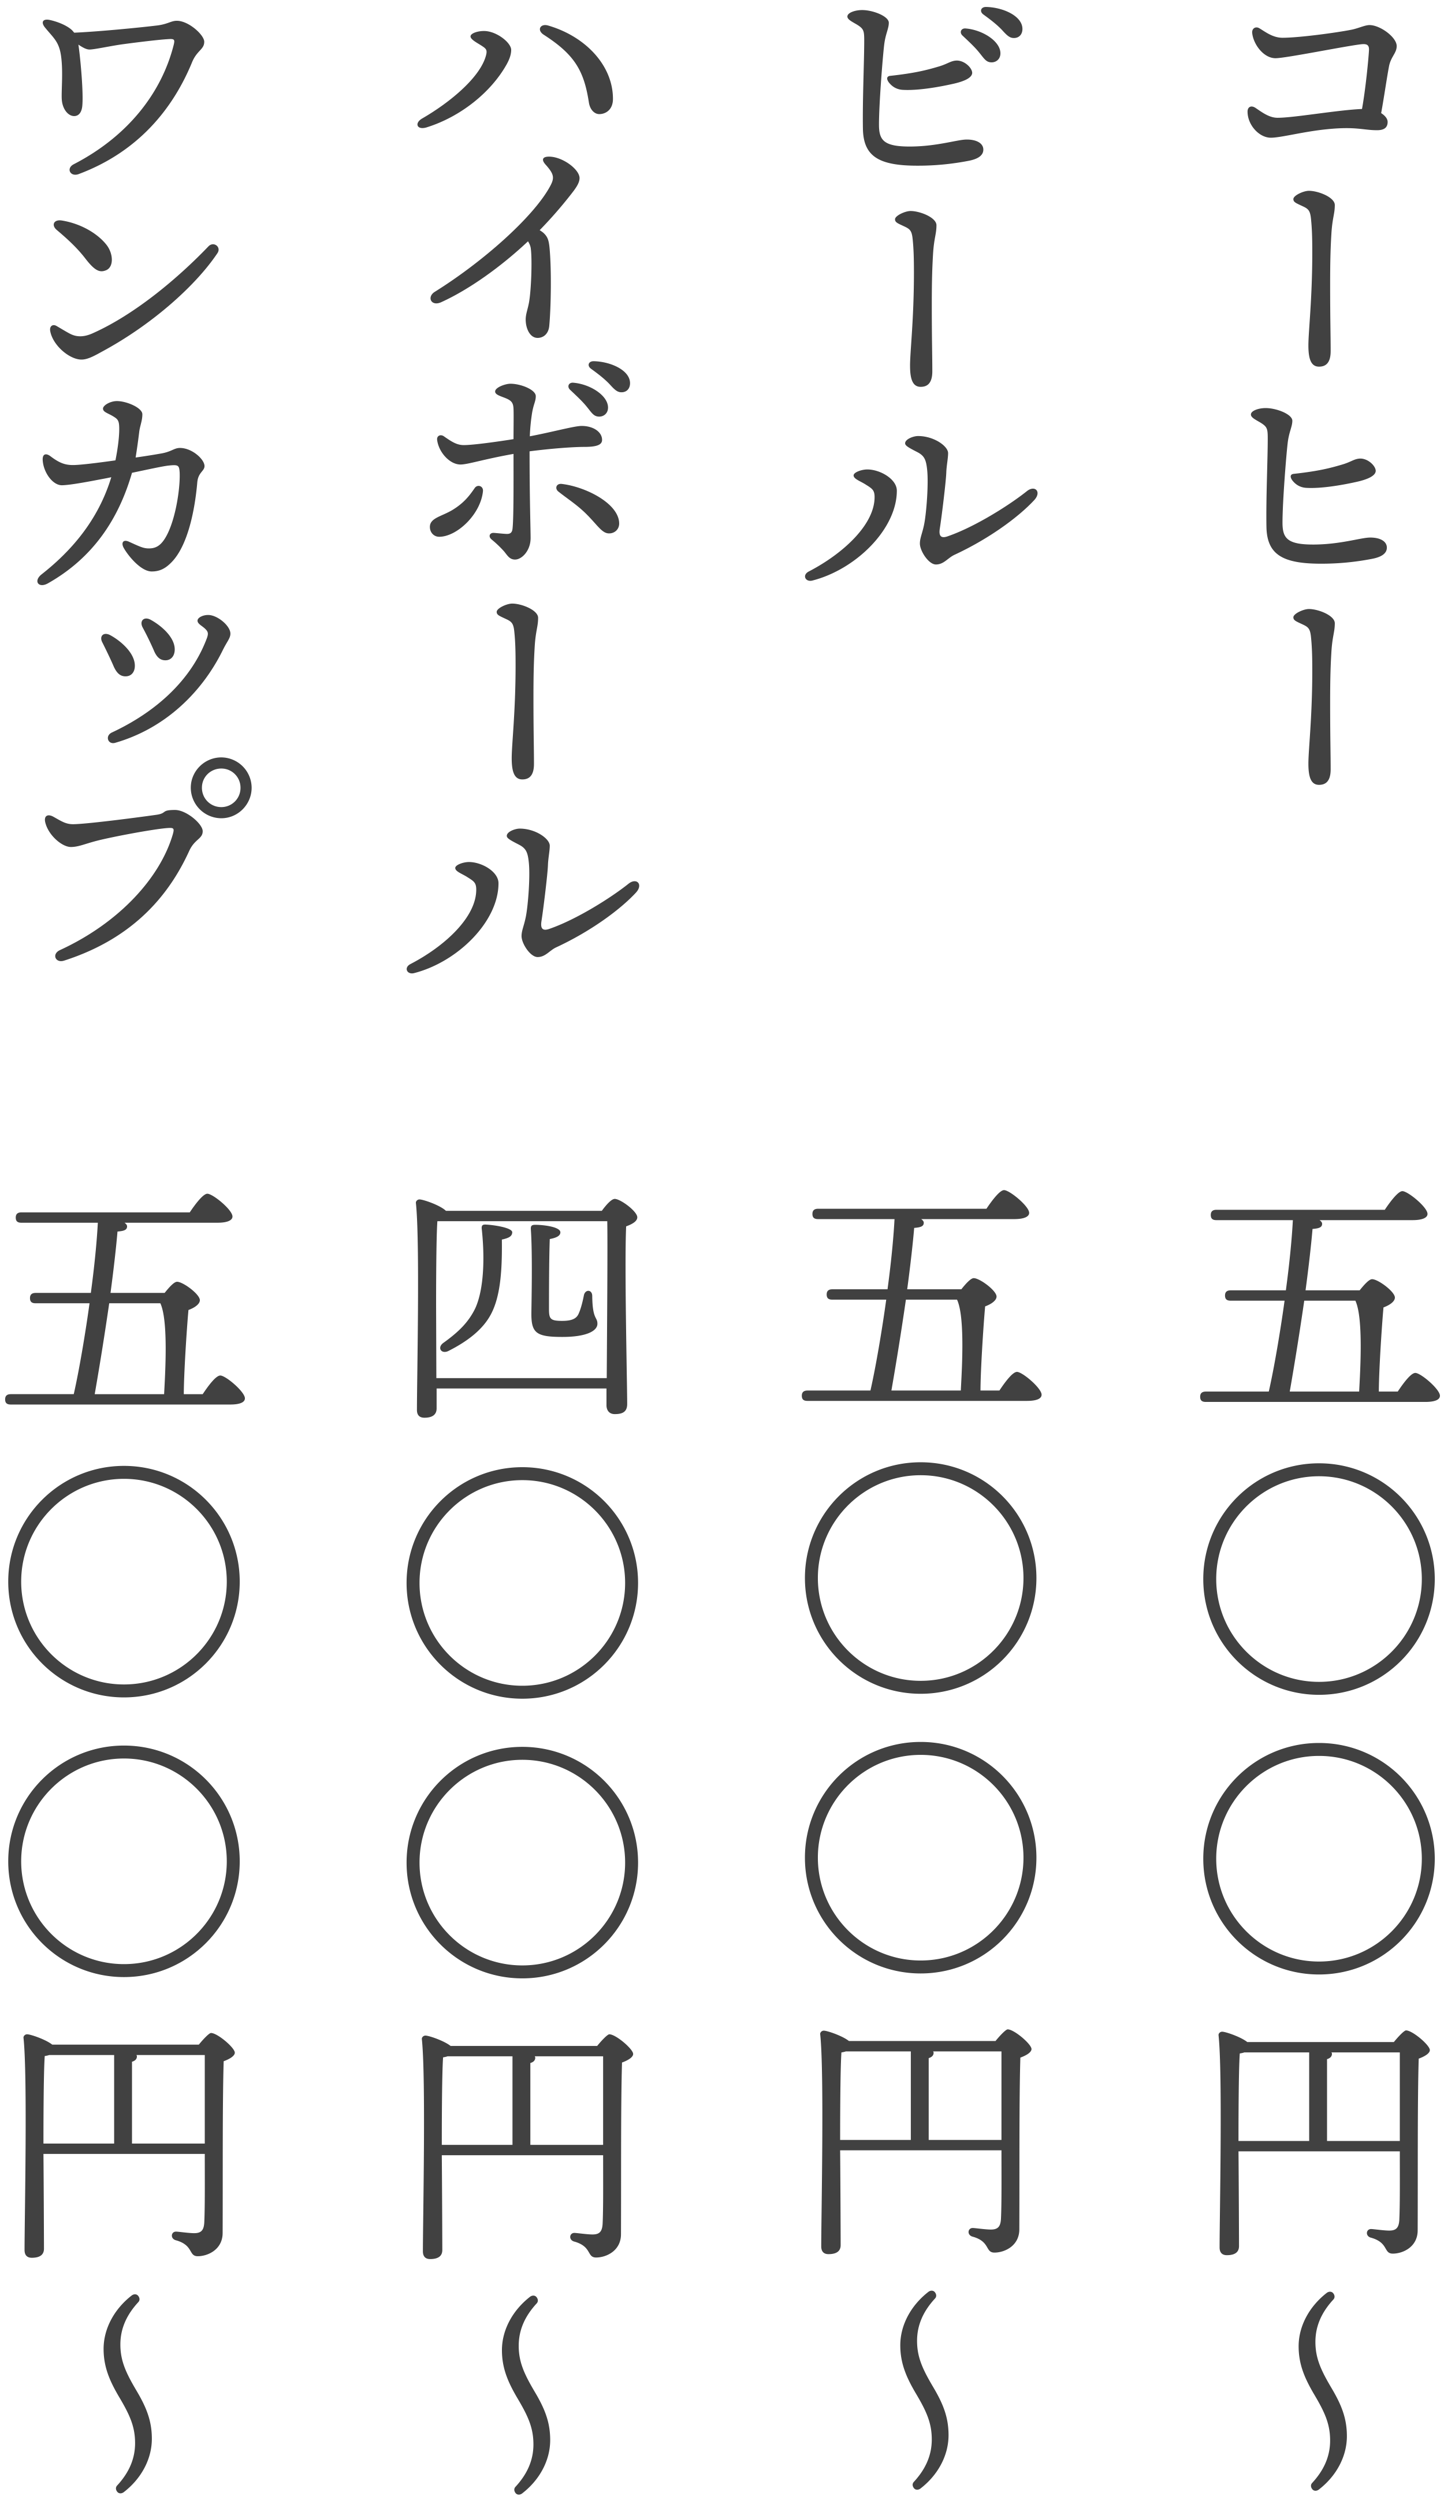 <svg xmlns="http://www.w3.org/2000/svg" width="145" height="251"><path fill-rule="evenodd" fill="#414141" d="M142.122 137.855c.546 0 2.47 1.638 2.47 2.289 0 .39-.468.624-1.482.624h-22.023c-.338 0-.572-.104-.572-.52 0-.391.234-.521.572-.521h6.318c.52-2.262 1.17-6.084 1.586-9.126h-5.408c-.338 0-.572-.104-.572-.52 0-.39.234-.52.572-.52h5.538c.416-3.069.624-5.513.702-7.047h-7.67c-.338 0-.572-.104-.572-.52 0-.39.234-.52.572-.52h16.901c.572-.858 1.352-1.872 1.768-1.872.546 0 2.522 1.612 2.522 2.288 0 .364-.468.624-1.508.624h-9.335c.156.104.26.234.26.364 0 .364-.312.468-.962.52-.13 1.508-.364 3.64-.702 6.163h5.434c.417-.52.937-1.119 1.249-1.119.598 0 2.288 1.249 2.288 1.847 0 .416-.572.78-1.144.988-.182 1.976-.468 6.526-.468 8.45h1.898c.572-.858 1.326-1.872 1.768-1.872Zm-11.155-7.254a322.136 322.136 0 0 1-1.456 9.126h6.968c.104-2.002.443-7.384-.379-9.126h-5.133Zm5.59-84.557c.781-.026 1.561.702 1.587 1.222 0 .494-.754.858-1.925 1.119-1.274.286-3.51.702-5.096.598-.624-.052-1.066-.364-1.378-.781-.26-.39-.13-.598.182-.624 2.626-.286 3.796-.624 4.862-.936.884-.26 1.196-.572 1.768-.598Zm-5.616-25.273c-.754-.364-1.066-.442-1.066-.78 0-.364 1.014-.832 1.56-.832.936 0 2.6.65 2.6 1.43 0 .884-.234 1.248-.338 2.808-.078 1.301-.13 2.549-.13 5.175 0 3.51.052 5.07.052 6.683 0 1.222-.52 1.56-1.17 1.56-.806 0-1.066-.78-1.066-2.133 0-1.404.39-4.68.39-9.308 0-1.43-.026-2.419-.13-3.407-.078-.754-.234-.962-.702-1.196Zm0 41.992c-.754-.364-1.066-.442-1.066-.78 0-.364 1.014-.832 1.56-.832.936 0 2.6.65 2.6 1.43 0 .884-.234 1.248-.338 2.809-.078 1.3-.13 2.548-.13 5.174 0 3.51.052 5.071.052 6.683 0 1.222-.52 1.56-1.17 1.56-.806 0-1.066-.78-1.066-2.132 0-1.405.39-4.681.39-9.309 0-1.43-.026-2.418-.13-3.407-.078-.754-.234-.962-.702-1.196Zm-4.42-20.359c-.494-.286-.91-.494-.91-.78 0-.39.78-.65 1.482-.65 1.092 0 2.678.624 2.678 1.274 0 .598-.338 1.118-.468 2.236-.156 1.326-.52 5.955-.52 7.983 0 1.586.468 2.236 3.224 2.21 2.678-.026 4.654-.702 5.591-.702 1.014 0 1.664.39 1.664 1.014 0 .494-.39.91-1.456 1.118a26.565 26.565 0 0 1-5.149.494c-3.822 0-5.434-.884-5.486-3.692-.052-2.886.13-6.735.13-8.867 0-1.014-.052-1.196-.78-1.638Zm12.169-31.045c.364.234.65.546.65.884 0 .598-.39.832-1.066.832-1.378 0-2.107-.39-4.967-.104-2.418.234-4.68.858-5.694.858-1.17 0-2.34-1.274-2.34-2.626 0-.442.338-.676.806-.364.624.416 1.352.988 2.21.988 1.664 0 6.006-.78 8.477-.884.364-2.002.65-4.993.702-5.903.026-.546-.234-.65-.754-.598-1.483.156-7.593 1.404-8.633 1.404-1.17 0-2.21-1.352-2.34-2.522-.052-.468.338-.702.702-.494.546.312 1.326.962 2.34.962 1.69 0 5.486-.52 6.916-.806.676-.13 1.353-.468 1.821-.468 1.066 0 2.73 1.222 2.73 2.106 0 .728-.598 1.066-.78 2.08-.234 1.248-.494 3.095-.78 4.655Zm-35.58 129.305H81.087c-.338 0-.572-.104-.572-.52 0-.39.234-.521.572-.521h6.318c.52-2.262 1.17-6.084 1.586-9.126h-5.408c-.338 0-.572-.104-.572-.52 0-.39.234-.52.572-.52h5.538c.416-3.069.624-5.513.702-7.047h-7.67c-.338 0-.572-.104-.572-.52 0-.39.234-.52.572-.52h16.901c.572-.858 1.352-1.872 1.768-1.872.546 0 2.522 1.612 2.522 2.288 0 .364-.468.624-1.508.624h-9.335c.156.104.26.234.26.364 0 .364-.312.468-.962.52-.13 1.508-.364 3.64-.702 6.163h5.434c.417-.52.937-1.119 1.249-1.119.598 0 2.288 1.249 2.288 1.847 0 .416-.572.78-1.144.988-.182 1.976-.468 6.526-.468 8.45h1.898c.572-.858 1.326-1.872 1.768-1.872.546 0 2.47 1.638 2.47 2.289 0 .39-.468.624-1.482.624Zm-12.143-10.167a322.136 322.136 0 0 1-1.456 9.126h6.968c.104-2.002.443-7.384-.379-9.126h-5.133Zm12.897-80.292c-1.612 1.742-4.576 3.9-7.983 5.486-.702.313-1.092.989-1.898.989-.728 0-1.612-1.353-1.612-2.107 0-.572.26-1.04.442-2.002.208-1.066.442-4.004.286-5.408-.104-1.014-.286-1.404-.988-1.768-.91-.468-1.222-.65-1.222-.884 0-.417.832-.729 1.3-.729 1.586 0 3.016 1.015 3.016 1.717 0 .52-.156 1.248-.182 1.924-.026.91-.468 4.498-.65 5.642-.13.806.156 1.014.806.78 2.705-.936 6.137-3.094 7.931-4.524.806-.65 1.508.052.754.884ZM101.81 3.818c-.39 0-.65-.208-1.144-.754-.572-.624-1.352-1.196-1.924-1.612-.416-.312-.234-.754.26-.754 1.664.026 3.666.884 3.666 2.21 0 .546-.338.91-.858.91Zm-1.352 1.534c0 .598-.442.91-.884.91-.598 0-.78-.442-1.378-1.144-.442-.52-1.04-1.066-1.561-1.56-.312-.312-.13-.728.313-.702 1.69.13 3.51 1.274 3.51 2.496Zm-2.834 1.95c0 .494-.754.858-1.925 1.118-1.274.287-3.51.703-5.096.599-.624-.052-1.066-.364-1.378-.781-.26-.39-.13-.598.182-.624 2.626-.286 3.796-.624 4.862-.936.884-.26 1.196-.572 1.768-.598.781-.026 1.561.702 1.587 1.222Zm-9.361 5.201c0 1.586.468 2.236 3.224 2.21 2.678-.026 4.654-.702 5.591-.702 1.014 0 1.664.39 1.664 1.014 0 .494-.39.91-1.456 1.118a26.565 26.565 0 0 1-5.149.494c-3.822 0-5.434-.884-5.486-3.692-.052-2.886.13-6.735.13-8.867 0-1.014-.052-1.196-.78-1.638-.494-.286-.91-.494-.91-.78 0-.39.78-.65 1.482-.65 1.092 0 2.678.624 2.678 1.274 0 .598-.338 1.118-.468 2.236-.156 1.326-.52 5.955-.52 7.983Zm2.678 10.296c-.754-.364-1.066-.442-1.066-.78 0-.364 1.014-.832 1.56-.832.936 0 2.6.65 2.6 1.43 0 .884-.234 1.248-.338 2.809-.078 1.3-.13 2.548-.13 5.174 0 3.51.052 5.07.052 6.683 0 1.222-.52 1.56-1.17 1.56-.806 0-1.066-.78-1.066-2.132 0-1.405.39-4.681.39-9.309 0-1.43-.026-2.418-.13-3.407-.078-.754-.234-.962-.702-1.196Zm-3.12 27.016c-.026-.65-.286-.78-.988-1.222-.52-.312-1.118-.52-1.118-.858 0-.312.806-.598 1.378-.598 1.274 0 2.964.962 2.964 2.132 0 3.848-4.108 7.905-8.476 9.023-.702.182-1.066-.546-.364-.91 3.458-1.795 6.682-4.759 6.604-7.567ZM63.864 89.623c-1.612 1.742-4.576 3.9-7.983 5.486-.702.313-1.092.989-1.898.989-.728 0-1.612-1.353-1.612-2.107 0-.572.26-1.04.442-2.002.208-1.066.442-4.004.286-5.408-.104-1.014-.286-1.404-.988-1.768-.91-.468-1.222-.65-1.222-.884 0-.417.832-.729 1.3-.729 1.586 0 3.016 1.015 3.016 1.717 0 .52-.156 1.248-.182 1.924-.026.91-.468 4.498-.65 5.642-.13.806.156 1.014.806.78 2.705-.936 6.137-3.094 7.931-4.524.806-.65 1.508.052.754.884Zm-1.456-50.235c-.39 0-.65-.208-1.144-.754-.572-.624-1.352-1.196-1.924-1.612-.416-.312-.234-.754.26-.754 1.664.026 3.666.884 3.666 2.21 0 .546-.338.91-.858.91Zm-2.236-27.929c-.416 0-.91-.364-1.04-1.17-.494-3.251-1.482-4.837-4.551-6.813-.702-.468-.312-1.144.468-.91 3.745 1.092 6.501 4.004 6.501 7.359 0 1.144-.78 1.534-1.378 1.534Zm-17.317 1.326c-.988.312-1.274-.416-.468-.884 2.964-1.716 5.98-4.29 6.448-6.475.078-.416-.026-.546-.468-.832-.442-.286-1.118-.624-1.118-.936 0-.312.702-.546 1.352-.546 1.248 0 2.73 1.17 2.73 1.898 0 .442-.156.91-.442 1.43-1.56 2.809-4.628 5.279-8.034 6.345Zm10.426 41.242c0 1.274-.884 2.158-1.56 2.158-.546 0-.754-.39-1.092-.806a11.071 11.071 0 0 0-1.248-1.196c-.39-.312-.208-.702.208-.676.39.026 1.04.104 1.326.104.26 0 .494-.078.546-.494.13-.962.104-5.226.104-7.541-3.068.546-4.576 1.066-5.33 1.066-1.066 0-2.184-1.222-2.34-2.47-.052-.416.338-.598.676-.364.78.546 1.3.884 2.002.884.936 0 3.354-.338 4.992-.598 0-1.04.026-2.548 0-3.042-.026-.65-.234-.858-.91-1.118-.546-.208-.936-.338-.936-.624 0-.416 1.04-.78 1.534-.78 1.04 0 2.548.598 2.548 1.248 0 .52-.208.754-.364 1.638-.104.624-.208 1.56-.234 2.392 2.21-.416 4.473-1.04 5.201-1.04 1.17 0 2.054.598 2.054 1.404 0 .52-.598.702-1.794.702-1.118 0-3.251.156-5.487.442 0 4.733.104 7.801.104 8.711Zm8.893-1.456c0 .572-.442.988-1.014.988-.728 0-1.17-.858-2.366-2.028-.91-.884-1.82-1.456-2.705-2.158-.416-.312-.234-.858.338-.78 2.393.286 5.747 1.976 5.747 3.978Zm-1.118-11.649c0 .598-.442.91-.884.91-.598 0-.78-.442-1.378-1.144-.442-.52-1.04-1.066-1.56-1.56-.312-.312-.13-.728.312-.702 1.69.13 3.51 1.274 3.51 2.496Zm-13.391 8.087c.286-.416.884-.208.832.312-.234 2.34-2.626 4.576-4.394 4.576-.546 0-.936-.442-.936-.988 0-.91 1.17-1.04 2.288-1.716 1.144-.702 1.69-1.43 2.21-2.184Zm7.124-32.476c-.468-.52-.286-.806.338-.806 1.352 0 3.069 1.274 3.069 2.158 0 .52-.442 1.092-.806 1.56a43.542 43.542 0 0 1-3.199 3.667c.13.078.234.156.338.234.442.39.572.728.65 1.508.208 2.132.156 5.928-.026 7.878-.078.807-.598 1.197-1.17 1.197-.78 0-1.196-.963-1.196-1.847 0-.546.208-1.014.338-1.742.234-1.378.312-4.264.182-5.33-.026-.286-.13-.52-.286-.78-2.678 2.522-5.902 4.836-8.71 6.11-1.014.468-1.482-.52-.65-1.04 4.836-3.016 9.906-7.515 11.57-10.583.468-.858.416-1.222-.442-2.184Zm-3.848 45.684c-.754-.364-1.066-.442-1.066-.78 0-.364 1.014-.832 1.56-.832.936 0 2.6.65 2.6 1.43 0 .884-.234 1.248-.338 2.809-.078 1.3-.13 2.548-.13 5.174 0 3.51.052 5.07.052 6.683 0 1.222-.52 1.56-1.17 1.56-.806 0-1.066-.78-1.066-2.132 0-1.405.39-4.681.39-9.309 0-1.43-.026-2.418-.13-3.407-.078-.754-.234-.962-.702-1.196Zm-3.12 27.016c-.026-.65-.286-.78-.988-1.222-.52-.312-1.118-.52-1.118-.858 0-.312.806-.598 1.378-.598 1.274 0 2.964.962 2.964 2.132 0 3.848-4.108 7.905-8.476 9.023-.702.182-1.066-.546-.364-.91 3.458-1.795 6.682-4.759 6.604-7.567Zm-5.694 31.201c.364 0 2.054.572 2.652 1.144h15.653c.416-.572.962-1.196 1.3-1.196.572 0 2.262 1.248 2.262 1.846 0 .416-.546.702-1.118.91-.182 3.874.104 15.887.104 17.838 0 .806-.494 1.014-1.248 1.014-.624 0-.832-.468-.832-.884v-1.691H43.843v2.003c0 .598-.39.936-1.222.936-.52 0-.754-.286-.754-.78 0-3.147.312-16.954-.104-20.776-.026-.156.13-.364.364-.364Zm1.69 17.941h17.109c.026-4.55.104-13.339.052-15.757H43.921c-.13 1.716-.13 7.463-.13 8.451l.026 7.306Zm.702-3.536c1.56-1.118 2.522-2.08 3.198-3.458.91-1.976.962-5.279.65-8.061 0-.26.078-.364.364-.364.754.026 2.782.312 2.704.806-.026.364-.312.546-1.04.702.026 2.6-.052 5.539-1.092 7.489-.832 1.586-2.418 2.756-4.264 3.692-.728.364-1.17-.338-.52-.806Zm9.23-11.857c.832 0 2.522.208 2.522.754 0 .338-.364.546-1.066.676-.078 2.132-.078 5.669-.078 7.047 0 .988.156 1.17 1.326 1.17.989 0 1.457-.234 1.665-.754.234-.52.416-1.3.52-1.846.156-.598.832-.546.832.104.026 2.392.52 2.08.52 2.782 0 .754-1.17 1.326-3.511 1.326-2.574 0-3.12-.364-3.12-2.288 0-.806.13-5.825-.052-8.503-.026-.364.078-.468.442-.468Zm-1.3 24.337c6.423 0 11.623 5.201 11.623 11.624 0 6.422-5.2 11.623-11.623 11.623-6.422 0-11.622-5.201-11.622-11.623 0-6.423 5.2-11.624 11.622-11.624Zm0 21.946c5.695 0 10.323-4.628 10.323-10.322 0-5.695-4.628-10.323-10.323-10.323-5.694 0-10.322 4.628-10.322 10.323 0 5.694 4.628 10.322 10.322 10.322ZM22.226 82.16a3.074 3.074 0 0 1-3.068-3.068c0-1.664 1.378-3.042 3.068-3.042a3.063 3.063 0 0 1 3.042 3.042c0 1.69-1.378 3.068-3.042 3.068Zm0-4.992c-1.092 0-1.95.858-1.95 1.924 0 1.092.858 1.95 1.95 1.95a1.925 1.925 0 0 0 1.924-1.95 1.92 1.92 0 0 0-1.924-1.924Zm-10.687-2.574c-.702.182-1.014-.702-.312-1.04 4.342-2.028 7.931-5.174 9.543-9.464.182-.494.13-.677-.208-.989-.312-.286-.728-.468-.728-.78s.546-.572 1.066-.572c.936 0 2.236 1.092 2.236 1.873 0 .468-.338.78-.78 1.69-2.002 4.056-5.642 7.8-10.817 9.282Zm-1.092-39.399c-.858.468-1.586.91-2.262.91-1.222 0-2.912-1.456-3.146-2.887-.078-.468.26-.702.624-.494.364.208 1.04.624 1.404.806.624.312 1.326.338 2.21-.052 4.342-1.924 8.737-5.694 11.649-8.736.52-.546 1.326.052.91.676-2.21 3.302-6.579 7.15-11.389 9.777ZM6.209 22.141c1.924.312 3.562 1.301 4.446 2.393.728.884.806 2.262 0 2.6-.624.26-1.118.078-2.08-1.17-.78-1.014-1.716-1.898-2.86-2.86-.598-.495-.312-1.093.494-.963ZM19.288 6.247c-1.924 4.68-5.409 8.997-11.389 11.233-.832.312-1.3-.572-.494-.988 5.538-2.861 8.814-7.255 10.011-11.883.182-.676.104-.728-.598-.676-.859.052-2.835.286-4.369.494-1.222.156-2.938.546-3.458.546-.286 0-.624-.156-1.118-.494.026.182.052.364.078.598.13.988.442 4.238.312 5.564-.052.546-.286.988-.78 1.014-.624.026-1.196-.676-1.274-1.612-.078-.806.182-3.094-.13-4.732-.234-1.196-.78-1.586-1.56-2.548-.442-.547-.208-.911.494-.755.936.208 1.82.625 2.236 1.041.078.078.13.156.208.234 2.366-.104 6.422-.494 8.346-.728 1.041-.131 1.379-.469 1.951-.469 1.196 0 2.756 1.431 2.756 2.107 0 .78-.728.858-1.222 2.054Zm-4.187 55.97c1.014.546 2.445 1.717 2.445 2.991 0 .65-.364 1.092-.937 1.092-.52 0-.884-.312-1.17-1.014a31.313 31.313 0 0 0-1.118-2.289c-.338-.65.13-1.118.78-.78ZM6.209 48.723c-.962 0-1.898-1.379-1.924-2.601 0-.572.364-.624.78-.312.858.65 1.404.858 2.132.884.676.026 2.522-.208 4.394-.468.26-1.274.442-2.73.364-3.588-.052-.494-.234-.624-.676-.884-.494-.286-.936-.39-.936-.728 0-.312.702-.754 1.404-.754.962 0 2.548.676 2.548 1.326s-.234 1.144-.312 1.742a67.039 67.039 0 0 1-.364 2.6 76.843 76.843 0 0 0 2.626-.416c.989-.182 1.249-.546 1.821-.546 1.222 0 2.47 1.144 2.47 1.82 0 .52-.65.624-.728 1.665-.234 2.678-.936 6.396-2.652 8.06-.625.624-1.197.858-1.925.858-1.066 0-2.34-1.534-2.808-2.366-.286-.52-.052-.884.52-.624 1.04.468 1.43.676 2.002.676.572 0 1.014-.182 1.43-.728 1.171-1.534 1.743-5.2 1.665-6.917-.052-.702-.13-.78-1.092-.676-.547.052-2.081.39-3.693.728-1.326 4.577-3.848 8.503-8.45 11.103-.936.52-1.482-.234-.624-.91 2.912-2.288 5.668-5.382 6.994-9.751-.468.104-.91.182-1.326.26-1.352.261-2.964.547-3.64.547Zm4.862 15.055c1.014.546 2.47 1.768 2.47 3.068 0 .65-.364 1.066-.936 1.066-.52 0-.884-.312-1.196-1.014-.286-.676-.806-1.742-1.118-2.366-.364-.65.104-1.119.78-.754Zm6.501 17.55c1.144 0 2.782 1.404 2.782 2.133 0 .78-.806.78-1.352 1.976-1.794 3.926-5.175 8.658-12.585 11.025-.858.26-1.248-.676-.39-1.066 5.98-2.757 10.036-7.281 11.311-11.571.208-.702.104-.728-.598-.676-1.509.13-5.357.858-6.917 1.248-1.248.312-1.924.65-2.704.65-.884 0-2.262-1.17-2.574-2.471-.156-.65.234-.884.806-.572.754.416 1.222.754 1.976.754 1.248 0 6.11-.624 8.32-.936 1.197-.156.453-.494 1.925-.494Zm3.25 38.534c.546 0 2.522 1.612 2.522 2.288 0 .364-.468.624-1.508.624h-9.335c.156.104.26.234.26.364 0 .364-.312.468-.962.52-.13 1.508-.364 3.64-.702 6.163h5.434c.417-.52.937-1.119 1.249-1.119.598 0 2.288 1.249 2.288 1.847 0 .416-.572.78-1.144.988-.182 1.976-.468 6.526-.468 8.45h1.898c.572-.858 1.326-1.872 1.768-1.872.546 0 2.47 1.638 2.47 2.289 0 .39-.468.624-1.482.624H1.087c-.338 0-.572-.104-.572-.52 0-.39.234-.521.572-.521h6.318c.52-2.262 1.17-6.084 1.586-9.126H3.583c-.338 0-.572-.104-.572-.52 0-.39.234-.52.572-.52h5.538c.416-3.069.624-5.513.702-7.047h-7.67c-.338 0-.572-.104-.572-.52 0-.39.234-.52.572-.52h16.901c.572-.858 1.352-1.872 1.768-1.872ZM9.511 139.987h6.968c.104-2.002.443-7.384-.379-9.126h-5.133a322.136 322.136 0 0 1-1.456 9.126Zm2.938 7.202c6.423 0 11.623 5.201 11.623 11.623 0 6.423-5.2 11.624-11.623 11.624-6.422 0-11.622-5.201-11.622-11.624 0-6.422 5.2-11.623 11.622-11.623Zm0 21.946c5.695 0 10.323-4.628 10.323-10.323 0-5.694-4.628-10.322-10.323-10.322-5.694 0-10.322 4.628-10.322 10.322 0 5.695 4.628 10.323 10.322 10.323Zm0 6.136c6.423 0 11.623 5.2 11.623 11.623 0 6.422-5.2 11.623-11.623 11.623-6.422 0-11.622-5.201-11.622-11.623 0-6.423 5.2-11.623 11.622-11.623Zm0 21.946c5.695 0 10.323-4.629 10.323-10.323 0-5.695-4.628-10.323-10.323-10.323-5.694 0-10.322 4.628-10.322 10.323 0 5.694 4.628 10.323 10.322 10.323Zm-9.724 7.045c.338 0 1.872.52 2.522 1.04h14.717c.442-.546 1.04-1.17 1.222-1.17.65 0 2.392 1.483 2.392 1.977 0 .338-.546.65-1.118.858-.13 4.316-.078 11.597-.104 17.239 0 1.69-1.508 2.34-2.496 2.34-.962 0-.39-1.118-2.236-1.612-.546-.182-.442-.858.052-.858.234 0 1.274.156 1.82.156.676 0 .962-.26 1.014-1.04.078-1.534.052-4.472.052-6.917H4.363c.026 2.627.052 8.633.052 9.517 0 .572-.364.91-1.222.91-.494 0-.728-.286-.728-.78 0-3.198.312-17.395-.104-21.296-.026-.156.13-.364.364-.364Zm10.53 10.973h7.307v-8.892h-6.865c.026.052.052.078.052.13 0 .26-.156.442-.494.546v8.216Zm-8.892 0h7.098v-8.892H4.935c-.13.052-.286.078-.442.104-.13 1.768-.13 7.67-.13 8.684v.104Zm6.039 20.614c0-2.017 1.061-3.993 2.829-5.366.229-.166.499-.145.645.042.166.208.187.457 0 .645-1.144 1.248-1.789 2.62-1.789 4.243 0 1.643.562 2.849 1.622 4.638.999 1.684 1.539 3.036 1.539 4.825 0 2.017-1.04 3.993-2.828 5.366-.229.166-.499.146-.645-.042-.166-.207-.187-.457 0-.644 1.144-1.248 1.789-2.621 1.789-4.243 0-1.643-.52-2.808-1.581-4.597-.998-1.684-1.581-3.078-1.581-4.867Zm42.047-60.448c6.423 0 11.623 5.2 11.623 11.623 0 6.423-5.2 11.623-11.623 11.623-6.422 0-11.622-5.2-11.622-11.623 0-6.423 5.2-11.623 11.622-11.623Zm0 21.946c5.695 0 10.323-4.629 10.323-10.323 0-5.695-4.628-10.323-10.323-10.323-5.694 0-10.322 4.628-10.322 10.323 0 5.694 4.628 10.323 10.322 10.323Zm-9.724 7.045c.338 0 1.872.52 2.522 1.041h14.717c.442-.547 1.04-1.171 1.222-1.171.65 0 2.392 1.483 2.392 1.977 0 .338-.546.65-1.118.858-.13 4.316-.078 11.597-.104 17.239 0 1.69-1.508 2.34-2.496 2.34-.962 0-.39-1.118-2.236-1.612-.546-.182-.442-.858.052-.858.234 0 1.274.156 1.82.156.676 0 .962-.26 1.014-1.04.078-1.534.052-4.472.052-6.917H44.363c.026 2.627.052 8.633.052 9.517 0 .572-.364.91-1.222.91-.494 0-.728-.286-.728-.78 0-3.198.312-17.395-.104-21.296-.026-.156.13-.364.364-.364Zm10.53 10.973h7.307v-8.892h-6.865c.026.052.052.078.052.13 0 .26-.156.442-.494.546v8.216Zm-8.892 0h7.098v-8.892h-6.526c-.13.052-.286.078-.442.104-.13 1.768-.13 7.67-.13 8.684v.104Zm6.039 20.614c0-2.017 1.061-3.993 2.829-5.366.229-.166.499-.145.645.042.166.208.187.457 0 .645-1.144 1.248-1.789 2.62-1.789 4.243 0 1.643.562 2.849 1.622 4.638.999 1.684 1.539 3.036 1.539 4.825 0 2.017-1.04 3.993-2.828 5.366-.229.166-.499.146-.645-.041-.166-.208-.187-.458 0-.645 1.144-1.248 1.789-2.621 1.789-4.243 0-1.643-.52-2.808-1.581-4.597-.998-1.684-1.581-3.078-1.581-4.867Zm42.047-89.154c6.423 0 11.623 5.201 11.623 11.623 0 6.423-5.2 11.624-11.623 11.624-6.422 0-11.622-5.201-11.622-11.624 0-6.422 5.2-11.623 11.622-11.623Zm0 21.946c5.695 0 10.323-4.628 10.323-10.323 0-5.694-4.628-10.322-10.323-10.322-5.694 0-10.322 4.628-10.322 10.322 0 5.695 4.628 10.323 10.322 10.323Zm0 6.136c6.423 0 11.623 5.2 11.623 11.623 0 6.422-5.2 11.623-11.623 11.623-6.422 0-11.622-5.201-11.622-11.623 0-6.423 5.2-11.623 11.622-11.623Zm0 21.946c5.695 0 10.323-4.629 10.323-10.323 0-5.695-4.628-10.323-10.323-10.323-5.694 0-10.322 4.628-10.322 10.323 0 5.694 4.628 10.323 10.322 10.323Zm-9.724 7.045c.338 0 1.872.52 2.522 1.04h14.717c.442-.546 1.04-1.17 1.222-1.17.65 0 2.392 1.483 2.392 1.977 0 .338-.546.65-1.118.858-.13 4.316-.078 11.597-.104 17.239 0 1.69-1.508 2.34-2.496 2.34-.962 0-.39-1.118-2.236-1.612-.546-.182-.442-.858.052-.858.234 0 1.274.156 1.82.156.676 0 .962-.26 1.014-1.04.078-1.534.052-4.472.052-6.917H84.363c.026 2.627.052 8.633.052 9.517 0 .572-.364.91-1.222.91-.494 0-.728-.286-.728-.78 0-3.198.312-17.395-.104-21.296-.026-.156.13-.364.364-.364Zm10.53 10.973h7.307v-8.892h-6.865c.026.052.052.078.052.13 0 .26-.156.442-.494.546v8.216Zm-8.892 0h7.098v-8.892h-6.526c-.13.052-.286.078-.442.104-.13 1.768-.13 7.67-.13 8.684v.104Zm6.039 20.614c0-2.017 1.061-3.993 2.829-5.366.229-.166.499-.145.645.042.166.208.187.457 0 .645-1.144 1.248-1.789 2.62-1.789 4.243 0 1.643.562 2.849 1.622 4.638.999 1.684 1.539 3.036 1.539 4.825 0 2.017-1.04 3.993-2.828 5.366-.229.166-.499.146-.645-.042-.166-.207-.187-.457 0-.644 1.144-1.248 1.789-2.621 1.789-4.243 0-1.643-.52-2.808-1.581-4.597-.998-1.684-1.581-3.078-1.581-4.867Zm42.047-88.556c6.423 0 11.623 5.201 11.623 11.623 0 6.423-5.2 11.624-11.623 11.624-6.422 0-11.622-5.201-11.622-11.624 0-6.422 5.2-11.623 11.622-11.623Zm0 21.946c5.695 0 10.323-4.628 10.323-10.323 0-5.694-4.628-10.322-10.323-10.322-5.694 0-10.322 4.628-10.322 10.322 0 5.695 4.628 10.323 10.322 10.323Zm0 6.136c6.423 0 11.623 5.2 11.623 11.623 0 6.422-5.2 11.623-11.623 11.623-6.422 0-11.622-5.201-11.622-11.623 0-6.423 5.2-11.623 11.622-11.623Zm0 21.946c5.695 0 10.323-4.629 10.323-10.323 0-5.695-4.628-10.323-10.323-10.323-5.694 0-10.322 4.628-10.322 10.323 0 5.694 4.628 10.323 10.322 10.323Zm-9.724 7.045c.338 0 1.872.52 2.522 1.04h14.717c.442-.546 1.04-1.17 1.222-1.17.65 0 2.392 1.482 2.392 1.977 0 .338-.546.65-1.118.858-.13 4.316-.078 11.597-.104 17.239 0 1.69-1.508 2.34-2.496 2.34-.962 0-.39-1.118-2.236-1.612-.546-.182-.442-.858.052-.858.234 0 1.274.156 1.82.156.676 0 .962-.26 1.014-1.04.078-1.534.052-4.472.052-6.917h-16.199c.026 2.627.052 8.633.052 9.517 0 .572-.364.91-1.222.91-.494 0-.728-.286-.728-.78 0-3.198.312-17.395-.104-21.296-.026-.156.13-.364.364-.364Zm10.53 10.973h7.307v-8.892h-6.865c.026.052.052.078.052.13 0 .26-.156.442-.494.546v8.216Zm-8.892 0h7.098v-8.892h-6.526c-.13.052-.286.078-.442.104-.13 1.768-.13 7.67-.13 8.684v.104Zm6.039 20.614c0-2.017 1.061-3.993 2.829-5.366.229-.166.499-.145.645.042.166.208.187.457 0 .645-1.144 1.248-1.789 2.62-1.789 4.243 0 1.643.562 2.849 1.622 4.638.999 1.684 1.539 3.036 1.539 4.825 0 2.017-1.04 3.993-2.828 5.366-.229.166-.499.146-.645-.042-.166-.208-.187-.457 0-.644 1.144-1.248 1.789-2.621 1.789-4.243 0-1.643-.52-2.808-1.581-4.597-.998-1.684-1.581-3.078-1.581-4.867Z"/></svg>